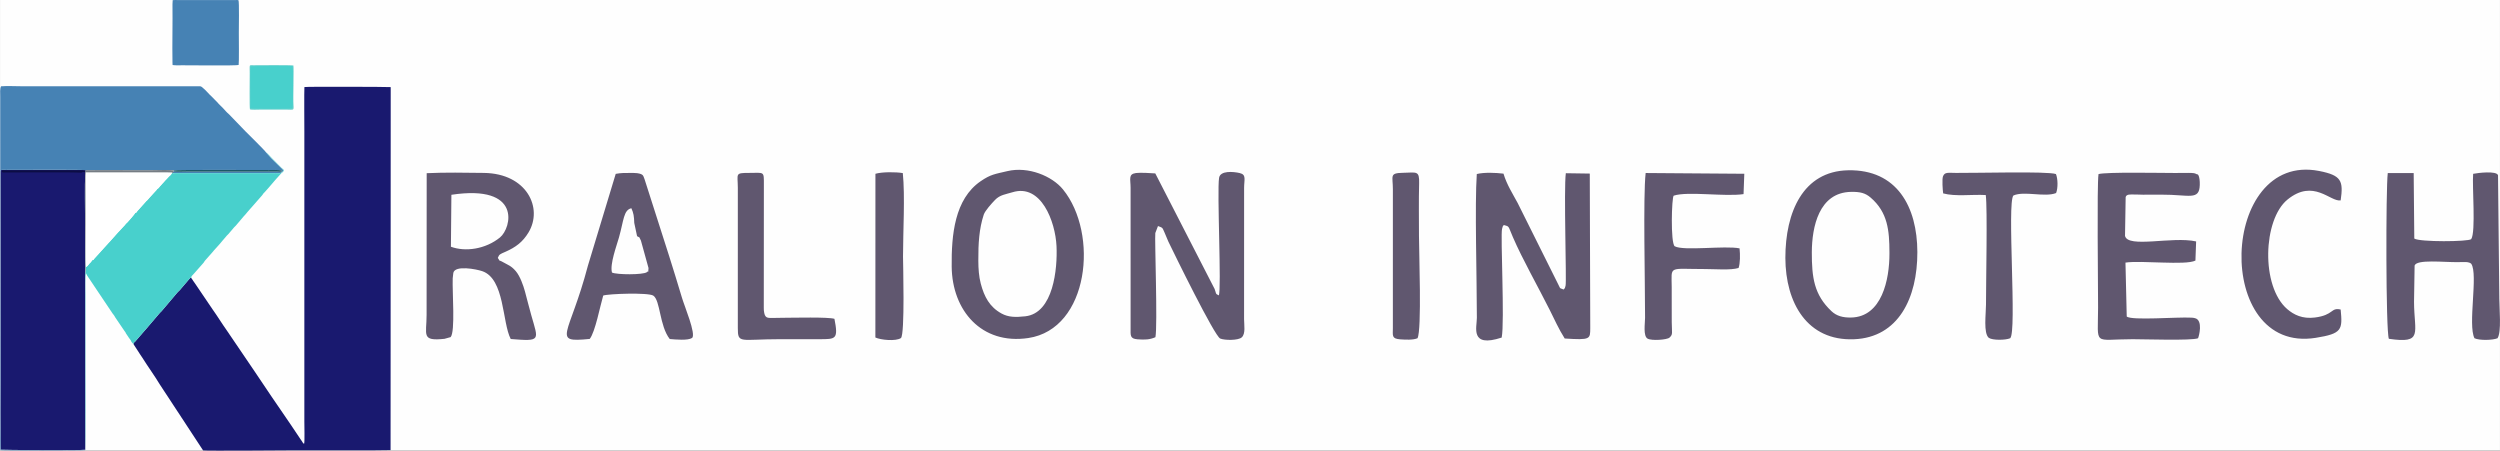 <?xml version="1.0" encoding="UTF-8"?>
<!DOCTYPE svg PUBLIC "-//W3C//DTD SVG 1.1//EN" "http://www.w3.org/Graphics/SVG/1.1/DTD/svg11.dtd">
<!-- Creator: CorelDRAW -->
<svg xmlns="http://www.w3.org/2000/svg" xml:space="preserve" width="64.11mm" height="11.557mm" version="1.1" style="shape-rendering:geometricPrecision; text-rendering:geometricPrecision; image-rendering:optimizeQuality; fill-rule:evenodd; clip-rule:evenodd"
viewBox="0 0 6404.19 1154.49"
 xmlns:xlink="http://www.w3.org/1999/xlink"
 xmlns:xodm="http://www.corel.com/coreldraw/odm/2003">
 <rect x="0" y="0" width="6404.19" height="1154.49" fill="#333333" stroke="none"/>
 <defs>
  <style type="text/css">
   <![CDATA[
    .fil0 {fill:#FEFEFE}
    .fil8 {fill:#0C0D44}
    .fil1 {fill:#19196F}
    .fil7 {fill:#1B5967}
    .fil2 {fill:steelblue}
    .fil3 {fill:#48D0CC}
    .fil9 {fill:#60576F}
    .fil5 {fill:#6ED2CF}
    .fil6 {fill:#767D84}
    .fil4 {fill:white}
   ]]>
  </style>
 </defs>
 <g id="Layer_x0020_1">
  <rect class="fil0" width="6404.19" height="1154.48"/>
  <g id="_1356992140944">
   <path class="fil1" d="M490.74 713.13c-1.9,-1.2 -1.07,-0.88 -2.64,-2.23l-27.58 32.2c-1.88,2.43 -3.12,2.84 -4.99,4.77l-41.02 48.45c-1.62,1.88 -3.55,3.5 -5.2,5.26l-36.67 42.97c-1.71,1.73 -3.07,3.31 -4.61,5.23l-22.7 26.14c-3.04,2.41 -3.75,1.24 -2.94,6.41 3.23,5.71 7.7,11.19 10.94,16.83 3.45,6 7.51,11.12 11.08,16.84 13.56,21.79 32.25,47.64 44.47,68.08 6.33,10.56 16.1,23.85 22.44,34.16 3.67,5.97 7.08,10.62 11.05,16.89 3.73,5.89 7.4,11.34 11.06,16.88 2.26,3.42 3.67,5.22 5.6,8.38 1.7,2.76 3.46,5.77 5.46,8.47 4.12,5.52 7.31,11.58 11.35,17.28l44.4 67.68c2.63,1.57 236.83,-0.28 239.68,-0.27 3.04,0 236.69,0.46 240.61,-0.46l0.33 -929.94c-2.54,-0.73 -214.83,-1.53 -221.08,-0.15 -0.81,9.14 -0.16,101.97 -0.16,113.73l0 742.74c0,9.61 1.09,51.49 -0.47,56.95 -3.36,-0.71 -1.53,0.27 -5.52,-5.73 -1.74,-2.6 -2.88,-4.08 -4.54,-6.6 -32.37,-49.07 -66.47,-96.97 -98.78,-145.75 -6.3,-9.53 -12.17,-17.68 -18,-26.78l-62.71 -92.37c-3.25,-4.94 -5.62,-8.55 -9.04,-13.32 -11.87,-16.58 -23.76,-36.21 -35.78,-52.99l-45.15 -66.65c-1.26,-1.86 -3.2,-4.4 -4.62,-6.56 -1.47,-2.23 -2.77,-4.71 -4.28,-6.57z"/>
   <path class="fil1" d="M218.38 1152.16l-0.21 -449.08c-0.3,-43.93 -0.31,-88.18 -0.31,-132.25 0,-43.13 -1.32,-88.49 0.53,-131.29l1.29 -3.56c-3.31,-1.74 -170.78,-0.77 -204.64,-0.75 -10.46,0.01 -13.01,-1.18 -13.68,3.52l0.13 534.54c0,54.88 -0.59,112.92 0.01,167.69l0.03 9.08c0.03,0.22 0.09,0.47 0.11,0.65l0.32 1.26c2.42,0.88 206.1,2.02 216.42,0.18z"/>
   <path class="fil2" d="M218.08 1153.13l0.3 -0.97c-10.32,1.84 -214,0.7 -216.42,-0.18l-0.32 -1.26c-0.02,-0.18 -0.08,-0.43 -0.11,-0.65l-0.03 -9.08c-0.6,-54.77 -0.01,-112.81 -0.01,-167.69l-0.13 -534.54c0.67,-4.7 3.22,-3.51 13.68,-3.52 33.86,-0.02 201.34,-0.99 204.64,0.75 37.71,-0.31 75.58,-0.07 113.3,-0.02 18.87,0.02 37.73,0 56.6,0 16.23,0 41.09,-1.33 55.73,0.55 4.02,-2.02 206.32,-0.92 244.04,-0.94 7.1,0 27.13,-1.01 33.1,1.55 0.12,0.05 0.35,0.15 0.51,0.25 -1.81,3.98 -7.8,2.37 -15.44,2.33l-227.1 0.07c-10.54,0 -24.97,0.85 -35,-0.07l-2.35 0.26 -0.8 3.4c2.01,1.78 1,0.09 7.37,0.07l247.4 0.05c5.83,-0.03 12.37,-0.26 18.12,0.15 3.98,0.29 13.55,-5.01 9.03,-9.65l-27.54 -26.91c-0.1,-0.1 -0.24,-0.25 -0.33,-0.35l-1 -1.09c-0.1,-0.11 -0.24,-0.26 -0.34,-0.37 -0.09,-0.11 -0.24,-0.26 -0.34,-0.37l-13.36 -14.77c-0.73,-2.76 -51.75,-52.94 -52.08,-53.3l-42.19 -43.7c-8.33,-7.11 -10.15,-10.42 -16.57,-17.01 -3.43,-3.52 -11.06,-10.43 -13.2,-13.51l-16.17 -16.46c-3.9,-2.75 -13.56,-15.19 -23.74,-23.14 -3.63,-2.82 -5.9,-2.08 -11.06,-2.06l-450.71 0c-16.19,0 -37.34,-1.18 -52.92,0.11 -3.28,6.89 -2.12,16.31 -2.1,26.28 0.02,9.78 -0.02,19.57 0,29.35 0.55,272.52 -0.12,545.59 -0.12,818.2 0,9.92 -1.17,52.47 0.42,58.26 3.48,1.2 213.81,1.23 217.24,-0.01z"/>
   <path class="fil3" d="M442.27 443.36l-1.91 -0.04c-2.13,5.14 -6.2,7.31 -8.19,9.38 -0.09,0.1 -1.36,1.62 -1.61,1.92 -3.43,4.2 -4.43,4.2 -6.5,6.76l-15.54 17.25c-1.11,1.63 -1.75,2.68 -3.3,3.8 -5.92,4.29 -2.05,2.54 -6.56,6.68l-6.33 6.9c-1.05,1.34 -1.69,2.03 -2.98,3.33 -6.11,6.1 -8.82,10.24 -12.92,14.34 -1.35,1.34 -2.57,1.94 -3.49,3.36l-14.89 16.67c-1.44,1.72 -1.86,2.26 -3.33,3.68 -6.56,6.29 -1.92,4.88 -6.2,7.14 -2.51,1.32 -1.83,0.27 -3.39,2.75 -2.41,3.84 -17.59,21.18 -18.58,22.02 -7.7,6.53 -3.21,3.31 -6.42,6.86l-16.16 17.38c-1.31,1.5 -1.9,1.86 -3.05,3.21l-20.38 22.96c-0.61,0.72 -0.94,0.9 -1.77,1.73l-37.88 41.81c-1.91,2.57 -0.11,2.16 -3.14,3.28 0.3,-2.23 0.3,-3.08 1.94,-3.66l-3.56 4.01c-0.1,0.1 -0.27,0.22 -0.37,0.32l-2.92 4.05c-1.84,2.21 -0.59,0.75 -2.53,2.45 -1.22,1.07 -6.03,8.19 -8.97,9.71l-1.24 0.28c-1.65,-3.89 -0.63,-154.01 -0.63,-179.91 0,-18.41 -1.33,-42.26 0.21,-60.01 -1.44,3.65 -0.48,116.05 -0.48,130.58 0,15.46 -0.87,100.77 0.28,114.03l-1.07 14.18c-0.04,-0.1 -0.15,0.38 -0.26,0.55l0.21 449.08 -0.3 0.97c1.96,-2.52 0.89,-206.12 0.89,-226.64l0 -170.49c0,-9.99 -1.36,-49.9 1.51,-55.61 1.1,1.86 1.68,3.63 3.05,5.8l64.8 96.66c1.01,1.66 2.92,3.43 3.93,5.08 1.55,2.54 2.21,3.87 3.66,6.15l23.17 34.05c2.61,2.73 1.95,2.65 3.48,5.69l7.54 11.31c1.69,2.58 2.59,3.22 4.16,5.58 4.04,6.07 -0.49,1.89 5.83,8.79l2.32 2.83c-0.81,-5.17 -0.1,-4.01 2.94,-6.41l22.7 -26.14c1.54,-1.93 2.9,-3.51 4.61,-5.23l36.67 -42.97c1.66,-1.77 3.59,-3.39 5.2,-5.26l41.02 -48.45c1.88,-1.94 3.12,-2.35 4.99,-4.77l27.58 -32.2c1.57,1.35 0.74,1.03 2.64,2.23 -1.4,-5.1 -1.14,-4.28 4.65,-10.63l26.22 -29.67c1.2,-1.39 1.89,-3.65 3.32,-5.03l18.7 -21.13c4.09,-5.56 20.1,-21.98 26.35,-30.24l11.01 -12.87c1.66,-2.09 2.17,-1.7 4.15,-4.17l14.78 -17.34c1.74,-2.11 2.49,-1.91 4.22,-4.19l21.18 -24.96c0.67,-0.75 0.44,-0.46 1.09,-1.07 2.24,-2.09 1.91,-2.46 3.89,-4.45 1.73,-1.73 2.07,-2.41 3.46,-4.21l37.57 -42.78c1.84,-1.92 1.94,-3.04 3.43,-4.92 1.14,-1.44 2.36,-2.15 3.84,-3.9 6.28,-7.39 12.94,-14.03 18.86,-21.6 2.49,-3.18 5.19,-5.95 7.41,-8.68l15.21 -16.97c6.21,-5.82 4.2,-1.81 6.8,-7.67 0.02,-0.06 0.29,-0.49 0.5,-0.96 -1.66,-2.07 -4.08,-3.8 -5.89,-5.27l-22.65 -22.8c-2.02,-2.08 -3.99,-4.3 -5.78,-6.07 -2.1,-2.09 -9.67,-10.67 -11.75,-11.44l13.36 14.77c0.1,0.11 0.25,0.26 0.34,0.37 0.1,0.11 0.24,0.26 0.34,0.37l1 1.09c0.09,0.1 0.23,0.25 0.33,0.35l27.54 26.91c4.52,4.64 -5.05,9.94 -9.03,9.65 -5.75,-0.41 -12.29,-0.18 -18.12,-0.15l-247.4 -0.05c-6.37,0.02 -5.36,1.71 -7.37,-0.07z"/>
   <path class="fil2" d="M442.36 0.36l-0.57 10.8c0.67,48.28 -0.93,101.16 0,148.83l0.28 6.62c9.24,1.21 14.56,0.64 24.37,0.63 16.55,0 140.23,1.31 144.85,-0.79 1.23,-4.72 0.49,-71.89 0.49,-82.62 0,-9.85 1.19,-80.19 -0.88,-82.91 -0.52,-0.55 -0.05,-0.72 -3.25,-0.88 -1.41,-0.07 -3.47,0.06 -4.95,0.07l-147.44 0.03c-5.66,-0.01 -7.28,-0.42 -12.9,0.22z"/>
   <path class="fil4" d="M219.7 443.75c-1.54,17.75 -0.21,41.6 -0.21,60.01 0,25.9 -1.02,176.02 0.63,179.91l1.24 -0.28c2.94,-1.52 7.75,-8.64 8.97,-9.71 1.94,-1.7 0.69,-0.24 2.53,-2.45l2.92 -4.05c0.1,-0.1 0.27,-0.22 0.37,-0.32l3.56 -4.01c-1.64,0.58 -1.64,1.43 -1.94,3.66 3.03,-1.12 1.23,-0.71 3.14,-3.28l37.88 -41.81c0.83,-0.83 1.16,-1.01 1.77,-1.73l20.38 -22.96c1.15,-1.35 1.74,-1.71 3.05,-3.21l16.16 -17.38c3.22,-3.56 -1.28,-0.33 6.42,-6.86 0.99,-0.84 16.17,-18.18 18.58,-22.02 1.56,-2.48 0.88,-1.43 3.39,-2.75 4.29,-2.26 -0.36,-0.85 6.2,-7.14 1.47,-1.42 1.89,-1.96 3.33,-3.68l14.89 -16.67c0.92,-1.42 2.14,-2.02 3.49,-3.36 4.1,-4.11 6.8,-8.24 12.92,-14.34 1.29,-1.3 1.93,-1.99 2.98,-3.33l6.33 -6.9c4.52,-4.15 0.64,-2.4 6.56,-6.68 1.55,-1.12 2.19,-2.17 3.3,-3.8l15.54 -17.25c2.08,-2.57 3.08,-2.57 6.5,-6.76 0.25,-0.3 1.52,-1.82 1.61,-1.92 1.99,-2.07 6.06,-4.24 8.19,-9.38l0.13 -1.77 -220.27 -0.03 -0.53 2.23z"/>
   <path class="fil5" d="M640.27 280.34c3.77,1.61 19.9,0.62 26.72,0.61l67.78 0.02c17.32,0.05 18.36,3.13 17.04,-12.88 -1.31,-15.85 1.62,-95.64 -0.25,-100.44 -4.33,-1.55 -95.69,-0.72 -102.04,-0.69 -12.22,0.05 -9.96,-3.05 -9.95,20.98 0.01,14.19 -0.96,89.35 0.7,92.4z"/>
   <path class="fil3" d="M641.38 169.77c-1.12,4.3 0.09,77.42 -0.2,94.33l-0.33 10.51c0.08,3.74 -0.49,-2.61 0.08,1.34 0.35,2.36 0.03,0.92 0.57,1.83 1.56,1.35 106.45,1.4 107.95,-0.01l0.73 -11.54c0.54,-16.34 0.83,-91.84 -0.5,-97.16 -2.95,-0.62 -106.13,0.07 -108.3,0.7z"/>
   <path class="fil6" d="M218.39 439.55c-1.85,42.8 -0.53,88.16 -0.53,131.29 0,44.07 0.01,88.32 0.31,132.25 0.11,-0.17 0.22,-0.65 0.26,-0.55l1.07 -14.18c-1.15,-13.26 -0.28,-98.57 -0.28,-114.03 0,-14.53 -0.96,-126.94 0.48,-130.58l0.53 -2.23 220.27 0.03 -0.13 1.77 1.91 0.04 0.8 -3.4 2.35 -0.26 -0.11 -3.19c-14.64,-1.88 -39.5,-0.55 -55.73,-0.55 -18.87,0 -37.73,0.02 -56.6,0 -37.72,-0.05 -75.59,-0.29 -113.3,0.02l-1.29 3.56z"/>
   <path class="fil7" d="M445.31 436.52l0.11 3.19c10.03,0.92 24.46,0.07 35,0.07l227.1 -0.07c7.64,0.04 13.64,1.65 15.44,-2.33 -0.16,-0.1 -0.39,-0.2 -0.51,-0.25 -5.97,-2.56 -26,-1.55 -33.1,-1.55 -37.72,0.02 -240.03,-1.08 -244.04,0.94z"/>
   <path class="fil8" d="M218.39 439.55l0.09 -2.74c-6.14,-1.18 -179.16,-0.4 -203.44,-0.35 -3.93,0 -12.3,-1.57 -10.39,3.35 1.23,3.19 5.64,1.96 11.79,1.95 4.43,0 8.85,0 13.28,0 21.62,0.01 168.75,-0.58 176.48,0.44 4.95,0.65 1.95,-0.33 4.95,-1.31 2.17,-0.71 3.93,0.17 5.83,0.26l1.41 -1.6z"/>
  </g>
  <path class="fil9" d="M4573.54 660.73c0.41,115.25 55.97,213.12 175.96,208.32 113.75,-4.57 162.44,-105.73 162.17,-223.28 -0.28,-115.98 -52.03,-212.01 -177.29,-209.56 -115.74,2.27 -160.84,107.5 -160.84,224.52zm-1005.44 -175.81l-0.01 355.37c0.01,19.35 -3.7,27.28 18.68,29.01 13.23,1.02 33.37,1.99 44.43,-2.83 11.19,-20.7 3.76,-220.25 3.76,-261.85 0,-44.96 -0.8,-90.08 0.38,-134.99 0.88,-33.3 -6.39,-27.59 -41.29,-26.96 -35.55,0.64 -25.95,7.85 -25.95,42.25zm-1325.69 379.63c13.74,6.5 52.66,10.17 65.48,1.43 10.47,-9.23 5.32,-193.33 5.32,-208.98 0.01,-62.57 5.44,-154.75 -0.51,-213.59 -17.87,-3.12 -52.89,-3.24 -70.17,1.77l-0.13 419.38zm-352.36 -383.37l-0.01 359.12c-0.01,41.14 5.36,28.63 108.23,28.58l100.92 0.02c41.64,-0.13 48.76,0.75 38.36,-52.17 -15.69,-4.99 -103.88,-2.7 -131.81,-2.65 -7.37,0.01 -15.59,0.43 -22.72,0.35 -14.18,-0.14 -22.16,2.14 -25.25,-12.34 -1.21,-5.65 -1.11,-8.02 -1.23,-13.88l0.22 -314.51c0.01,-35.89 1.61,-30.87 -37.13,-30.78 -37.78,0.09 -29.71,1.28 -29.58,38.25zm3087.74 14.24c31.67,8.56 73.83,2.2 109.15,4.22 4.52,36.11 0.55,219.03 0.55,280.8 0,23.64 -6.99,72.89 7.11,84.93 9.38,6.7 43.01,6.2 54.79,1.11 17.82,-14.55 -8.55,-348.39 8.42,-365.73 28.11,-12.23 80.15,5.25 109.27,-6.22 5.2,-12.95 4.49,-37.3 -0.41,-48.68 -21.84,-7.58 -204.7,-2.33 -255.83,-2.88 -21.54,-0.22 -29.05,-2.34 -33.47,8.72 -2.82,7.06 -0.82,35.45 0.41,43.73zm1018.28 297.53c-25.78,-6.09 -17.01,14.24 -66.2,20.45 -31.69,3.99 -53.76,-7.03 -70.59,-21.48 -68.07,-58.44 -62.27,-229.52 0.55,-280.67 66.91,-54.47 109.92,6.66 136.25,2.07 7.23,-50.11 2.05,-64.17 -55.21,-75.35 -255.26,-49.84 -271.87,469.44 -8.73,427.46 67.67,-10.8 68.88,-20.61 63.93,-72.47zm-1719.41 71.98c9.35,-8.58 6.08,-11.21 5.82,-39.58 -0.14,-14.95 -0.04,-29.95 -0.06,-44.91 -0.02,-14.96 0.04,-29.94 -0.03,-44.9 -0.29,-56.31 -10.07,-46.26 85.68,-46.33 25.22,-0.02 65.21,3.5 85.61,-2.74 4.28,-12.24 4.17,-34.01 2.52,-50.25 -37.28,-7.6 -143.64,7.23 -166.18,-5.38 -10.92,-8.67 -7.72,-125.18 -2.56,-129.61 35.62,-11.83 132.01,3.22 178.96,-3.99l1.93 -52.11 -252.71 -1.91c-6.79,59.55 -1.34,282.7 -1.51,370.89 -0.02,14.18 -5.37,46.95 6.6,53.47 10.63,5.78 49.55,2.96 55.93,-2.65zm1354.03 1.55c2.4,-4.79 13.37,-46.07 -7.62,-51.38 -4.98,-1.26 -4.76,-1.07 -9.99,-1.38 -34.76,-2.08 -152.89,7.83 -165.05,-2.91l-3.24 -138.11c40.54,-6.2 153.47,7.69 179.2,-5.16l1.81 -49.07c-61.09,-13.58 -175.02,17.99 -182.17,-14.26l1.65 -99.37c2.11,-8.2 13.4,-6.41 21.53,-6.57 6.74,-0.14 15.45,0.47 22.62,0.51 16.16,0.09 32.43,-0.03 48.59,-0.1 69.84,-0.29 95.96,15.83 97.12,-24.84 0.64,-22.28 -5.22,-29.13 -6.45,-27l-5.49 -2.47c-0.96,-0.24 -2.04,-0.57 -3.14,-0.78 -3.38,-0.64 -10.83,-0.66 -14.51,-0.67 -11.21,-0.02 -22.6,0.23 -33.87,0.22 -39.22,-0.02 -175.08,-2.81 -195.93,2.82 -4.25,28.92 -1.01,288.84 -1.11,341.98 -0.18,100.55 -14.27,81.07 88.65,80.98 27.72,-0.02 151.58,4.15 167.42,-2.43zm488.84 1.41c89.09,12.99 64.7,-14.13 64.48,-94.93l1.47 -92.4c4.35,-17 75.51,-8.49 111.4,-9.03 3.99,-0.06 15.58,-0.53 18.76,-0.23 1.34,0.13 10.44,-0.22 15.01,4.53 18.02,26.7 -9.35,156.43 8.21,190.66 13.17,6.04 46.36,5.15 59.04,0 10.56,-16.1 4.58,-76.43 4.57,-101l-3.29 -316.7c-4.15,-11.84 -51.49,-5.88 -63.76,-3.52 -2.79,32.82 7.28,148.86 -4.97,167.32 -7.15,6.79 -132.36,7.71 -145.78,-1.5l-1.56 -167.81 -66.38 0.1c-5.03,38.87 -5.15,405.93 2.8,424.51zm-4608.86 0.34c14.1,-17.91 26.73,-84.97 34.54,-111.1 13.25,-4.69 115.74,-8.09 128.29,0.17 18.17,11.95 15.75,77.59 42.13,111.16 16.19,1.41 46.3,4.25 57.31,-2.73 10.66,-9.6 -19.86,-82.04 -25.9,-102.69 -10.54,-36.01 -22.27,-72.65 -32.67,-106.26l-63.22 -197.64c-3.77,-8.49 -1.72,-13.07 -19.2,-15.58 -4.6,-0.67 -13.73,-0.55 -18.67,-0.53 -13.52,0.05 -22.58,-0.19 -36.02,2.35l-71.27 235.34c-47.75,181.56 -94.89,197.24 4.69,187.51zm121.29 -263.23l-7.24 -34.05c-0.49,-16.24 -1.62,-25.13 -7.4,-37.55 -20.16,4.71 -19.37,31 -31.74,74.84 -6.19,21.93 -23.76,68.65 -17.9,89.91 12.22,5.84 79.75,6.13 89.32,-0.9 5.76,-6.71 2.42,9.01 4.25,-10.67l-19.41 -70.2c-6.8,-13.72 -1.53,-5.77 -9.87,-11.39zm1264.25 -123.82l0.01 359.12c0,18.71 -2.07,27.32 17.55,28.87 19.04,1.5 31.81,0.96 46.03,-5.39 5.92,-29.24 -2.22,-252.04 -0.28,-266.81l6.83 -17.92c13.37,4.71 10.95,4.29 16.65,16.27 4.31,9.03 5.77,14.88 9.99,23.64 15.47,32.14 118.35,242.25 132.81,248.28 11.76,4.89 46.36,5.05 55.04,-2.93 10.42,-9.25 6.13,-31.56 6.06,-46.46l0.09 -336.67c0,-20.9 6.42,-33.76 -11.14,-37.84 -16.83,-3.9 -49.78,-6.68 -52.94,12.02 -5.7,33.63 6.65,286.68 -0.76,301.31 -9.45,-4.01 -6.37,-5.32 -10.68,-16.38l-152.02 -296.08c-10.56,-0.98 -39.82,-2.36 -49.53,-0.98 -20.24,2.9 -13.73,15.48 -13.73,37.95zm950.63 383.53c7.98,-39.74 -3.45,-262 0.99,-278.6 2.1,-7.84 1.11,-5.08 4.4,-9.75 15.13,4.47 10.3,0.92 23.33,31.09 24.67,57.15 64.93,127.77 94.38,186.62 12.07,24.1 22.83,48.48 38.37,73.07 66.76,4.32 65.13,1.42 65.42,-26.64l-1.21 -395.88 -61.37 -0.91c-5.51,40.01 2.26,277.99 -0.65,287.99 -2.63,9.05 -0.41,4.19 -5.01,9.97 -12.63,-5.26 -6.9,-0.46 -14.37,-14.42l-103.29 -207.14c-12.48,-23.35 -27.86,-46.89 -36.35,-75.33 -20.12,-2.37 -48.91,-3.75 -68.4,0.99 -5.44,76.88 0.24,270.08 0.19,368.35 0,24.37 -18.38,77.57 63.58,50.6zm-2692.5 -1.11c12.21,-14.13 4.07,-114.2 5.32,-150.7l1.6 -13.95c4.37,-20.25 59.16,-9.37 73.89,-4.38 58.08,19.68 50.97,131.64 73.14,173.85 78.99,6.56 70.82,3.59 52.73,-60.63 -5.66,-20.09 -10.43,-39.51 -16.27,-61.17 -4.04,-14.97 -12.5,-39.15 -23.4,-51.91 -12.09,-14.14 -20.21,-15.88 -32.56,-23.04 -15.42,-8.92 -3.77,2.77 -13.61,-10.96 3.91,-9.45 4.84,-9.22 19.73,-15.79 26.32,-11.61 44.08,-24.91 58.89,-49.35 37.82,-62.41 -3.98,-151.15 -114.2,-152.61 -46.78,-0.61 -100.27,-1.54 -146.6,0.7l-0.23 362.94c-0.01,51.66 -14.36,67.76 45.9,61.35l15.65 -4.37zm0.75 -231.55c36.72,13.67 88.62,6.37 125.67,-23.76 29.52,-24.02 57.11,-136.78 -124.46,-109.33l-1.21 133.1zm1425.56 -193.71c-32.19,7.62 -42.75,8.18 -68.69,25.99 -66.5,45.69 -74.93,137.21 -74.06,218.87 1.2,112.22 76.44,200.48 196.05,182.77 155.95,-23.08 181.16,-267.66 89.07,-380.72 -28.1,-34.49 -89.16,-59.51 -142.37,-46.91zm12.81 54.19c-17.14,5.34 -31.89,6.37 -44.64,19.75 -8.75,9.17 -25.48,27.45 -28.84,37.74 -11.75,35.95 -14.09,73.69 -13.84,118.23 0.11,19.76 1.44,39.94 6.17,57.99 8.87,33.84 22.79,60.39 53.64,77.06 17.12,9.25 34.99,9.81 60.51,6.96 72.27,-8.03 82.65,-122.43 79.99,-179.58 -2.96,-63.26 -39.54,-161.06 -112.99,-138.15zm2047.87 153.23c-0.14,65.07 5.57,109.18 50.33,151.37 12.95,12.2 28.83,16.64 50.07,16.28 79.25,-1.36 98.64,-97.83 98.43,-163.91l-0.01 -3.75c-0.17,-54.69 -4.09,-101.9 -48.31,-139.71 -13.46,-11.5 -26.38,-14.94 -50.09,-14.52 -82.37,1.44 -100.12,89.98 -100.41,154.24z"/>
 </g>
</svg>
